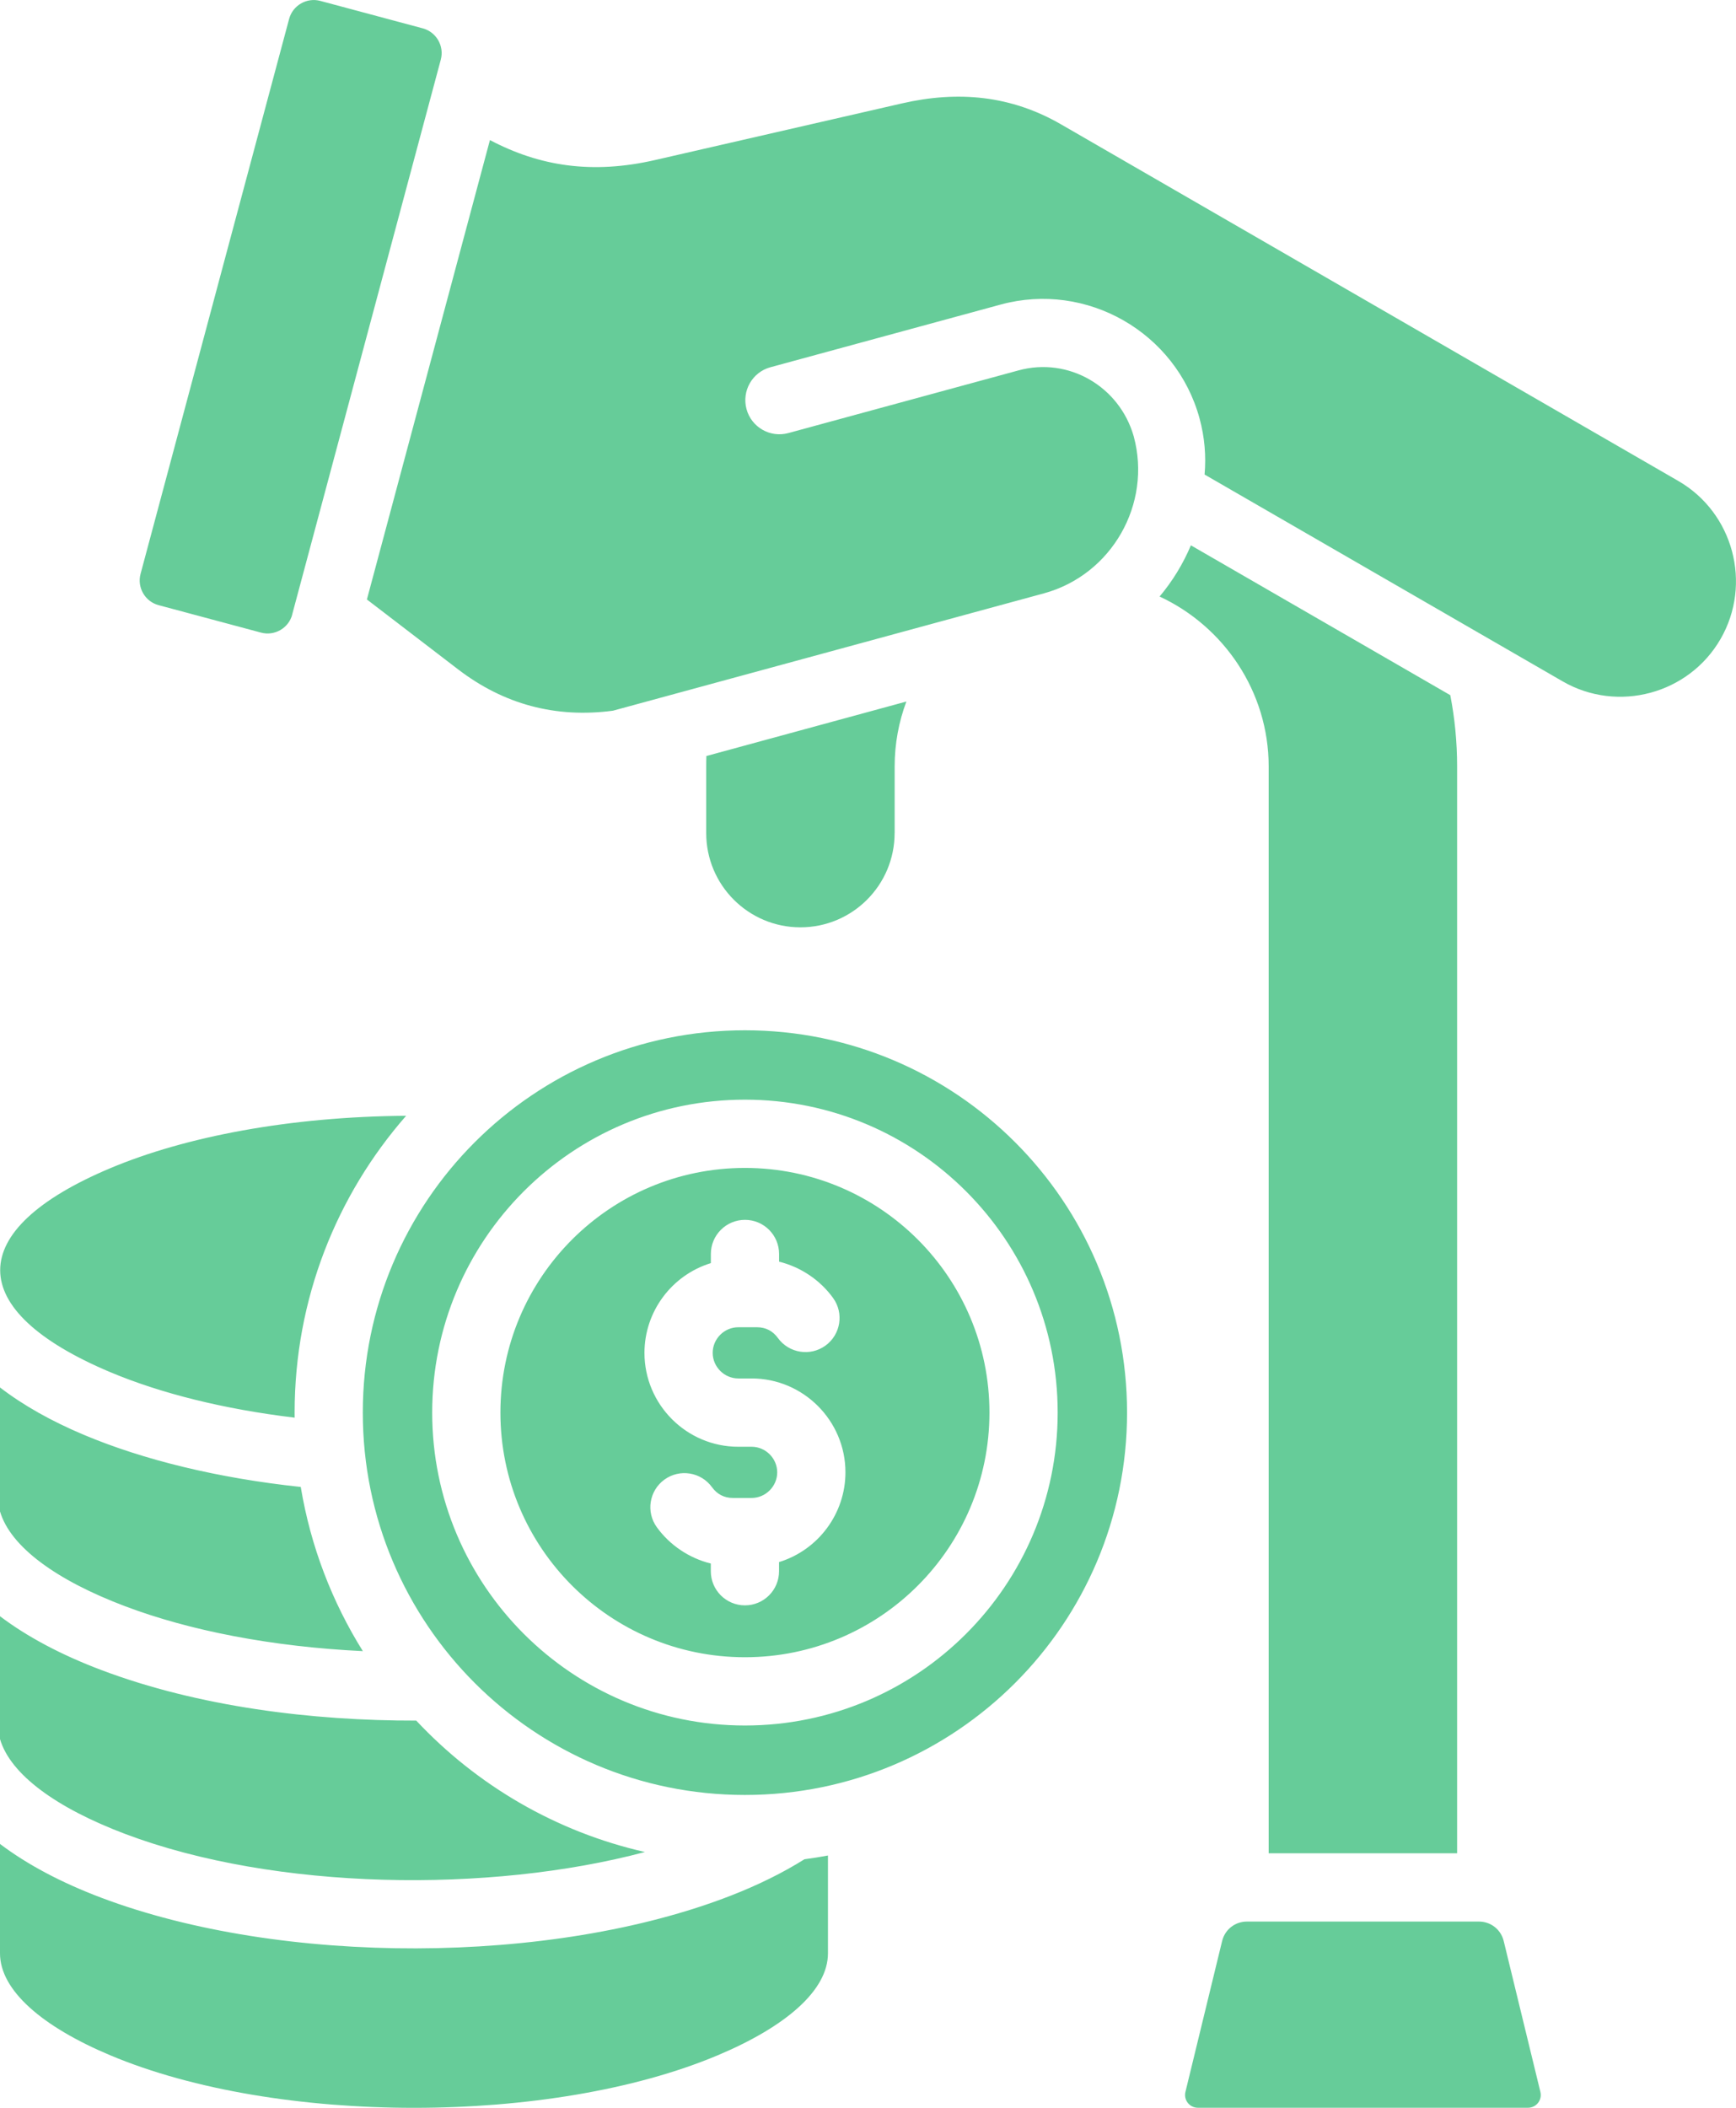 <?xml version="1.0" encoding="UTF-8"?><svg id="Layer_2" xmlns="http://www.w3.org/2000/svg" viewBox="0 0 407.1 494.02"><defs><style>.cls-1{fill:#6c9;fill-rule:evenodd;stroke-width:0px;}</style></defs><g id="Layer_1-2"><path class="cls-1" d="m292.42,450.36h54.38c2.8,0,5.17,1.86,5.83,4.58l8.6,35.35c.46,1.9-.96,3.71-2.92,3.71h-77.4c-1.95,0-3.38-1.81-2.92-3.71l8.6-35.35c.66-2.72,3.03-4.58,5.83-4.58h0ZM86.04,140.5l21.37,16.37c10.74,8.23,22.92,11.48,36.33,9.7l101.05-27.5c15.9-4.33,25.39-20.93,21.07-36.82-3.33-11.64-15.23-18.65-27.01-15.44l-53.98,14.69c-4.26,1.16-8.66-1.36-9.81-5.62s1.36-8.66,5.62-9.81l53.98-14.69c20.16-5.49,41.15,6.53,46.64,26.69,1.2,4.4,1.56,8.84,1.18,13.15l83.96,48.47c12.92,7.46,29.59,2.99,37.04-9.93,7.46-12.92,2.99-29.59-9.92-37.04L248.81,29.14c-11.71-6.76-24.1-7.93-37.28-4.91l-57.88,13.27c-14.77,3.39-27.09,1.48-38.76-4.67l-28.85,107.67Zm123.75,54.75c0,12.2-9.89,22.09-22.09,22.09s-22.09-9.89-22.09-22.09v-15.61c0-.82.01-1.64.04-2.45l46.9-12.77c-1.78,4.75-2.75,9.88-2.75,15.22v15.61h0Zm130.31-32.32c1.05,5.41,1.6,11,1.6,16.71v254.72h-44.19v-254.72c0-17.57-10.54-32.85-25.58-39.83,3.04-3.61,5.51-7.66,7.34-12l60.83,35.12Zm-271.57-18.88c-.85,3.17-4.14,5.07-7.31,4.22l-24.04-6.44c-3.17-.85-5.07-4.14-4.22-7.32L67.8,4.43c.85-3.17,4.14-5.07,7.31-4.22l24.04,6.44c3.17.85,5.07,4.14,4.22,7.32l-34.86,130.09ZM0,432.16v25.64C0,466.49,9.89,474.99,25.87,481.71c39.02,16.41,103.41,16.41,142.42,0,15.99-6.72,25.87-15.22,25.87-23.9v-22.93c-1.83.34-3.67.64-5.52.88-5.02,3.15-10.8,6.01-17.22,8.51-42.09,16.39-105.45,16.45-147.71.49-9.32-3.52-17.34-7.77-23.72-12.6h0Zm95.23-170.65c-27.25.2-51.71,4.86-69.36,12.28-34.44,14.48-34.43,33.33,0,47.81,11.78,4.95,26.58,8.67,43.23,10.66,0-.4-.01-.79-.01-1.19,0-26.64,9.87-50.98,26.15-69.56h0Zm-24.71,86.99c-19.46-2.07-36.94-6.36-50.84-12.21C12.04,333.08,5.41,329.34,0,325.18v29.05c2.44,8.31,13.24,16.15,29.34,22.23,15.06,5.69,34.34,9.49,55.75,10.52-7.2-11.52-12.25-24.54-14.56-38.48h0ZM0,378.79v28.8c2.44,8.31,13.24,16.15,29.34,22.23,35.2,13.29,85.5,13.93,121.9,4.24-20.91-4.74-39.47-15.69-53.63-30.8-24.33.06-51.04-3.23-73.9-11.87-9.32-3.52-17.34-7.77-23.72-12.6h0Zm174.69-105.06c-31.67,0-57.34,25.67-57.34,57.34s25.67,57.34,57.34,57.34,57.34-25.67,57.34-57.34-25.67-57.34-57.34-57.34h0Zm8,92.38v2.14c0,4.42-3.58,8-8,8s-8-3.58-8-8v-1.8c-5.05-1.25-9.61-4.29-12.66-8.51-2.59-3.57-1.79-8.57,1.78-11.16,3.57-2.59,8.57-1.79,11.16,1.78,1.18,1.64,2.86,2.52,4.88,2.52h4.41c3.28,0,6-2.72,6-6s-2.72-6-6-6h-3.13c-12.12,0-22-9.88-22-22,0-9.67,6.37-18.21,15.57-21.04v-2.14c0-4.42,3.58-8,8-8s8,3.58,8,8v1.8c5.05,1.25,9.61,4.29,12.66,8.51,2.59,3.57,1.79,8.57-1.78,11.16-3.57,2.59-8.57,1.79-11.16-1.78-1.18-1.64-2.86-2.52-4.88-2.52h-4.41c-3.29,0-6,2.72-6,6s2.72,6,6,6h3.13c12.12,0,22,9.89,22,22,0,9.67-6.37,18.21-15.57,21.04Zm-8-124.64c-49.49,0-89.61,40.12-89.61,89.61s40.12,89.61,89.61,89.61,89.61-40.12,89.61-89.61-40.12-89.61-89.61-89.61h0Zm0,162.94c-40.5,0-73.34-32.84-73.34-73.34s32.84-73.34,73.34-73.34,73.34,32.84,73.34,73.34-32.84,73.34-73.34,73.34h0Z"/></g></svg>